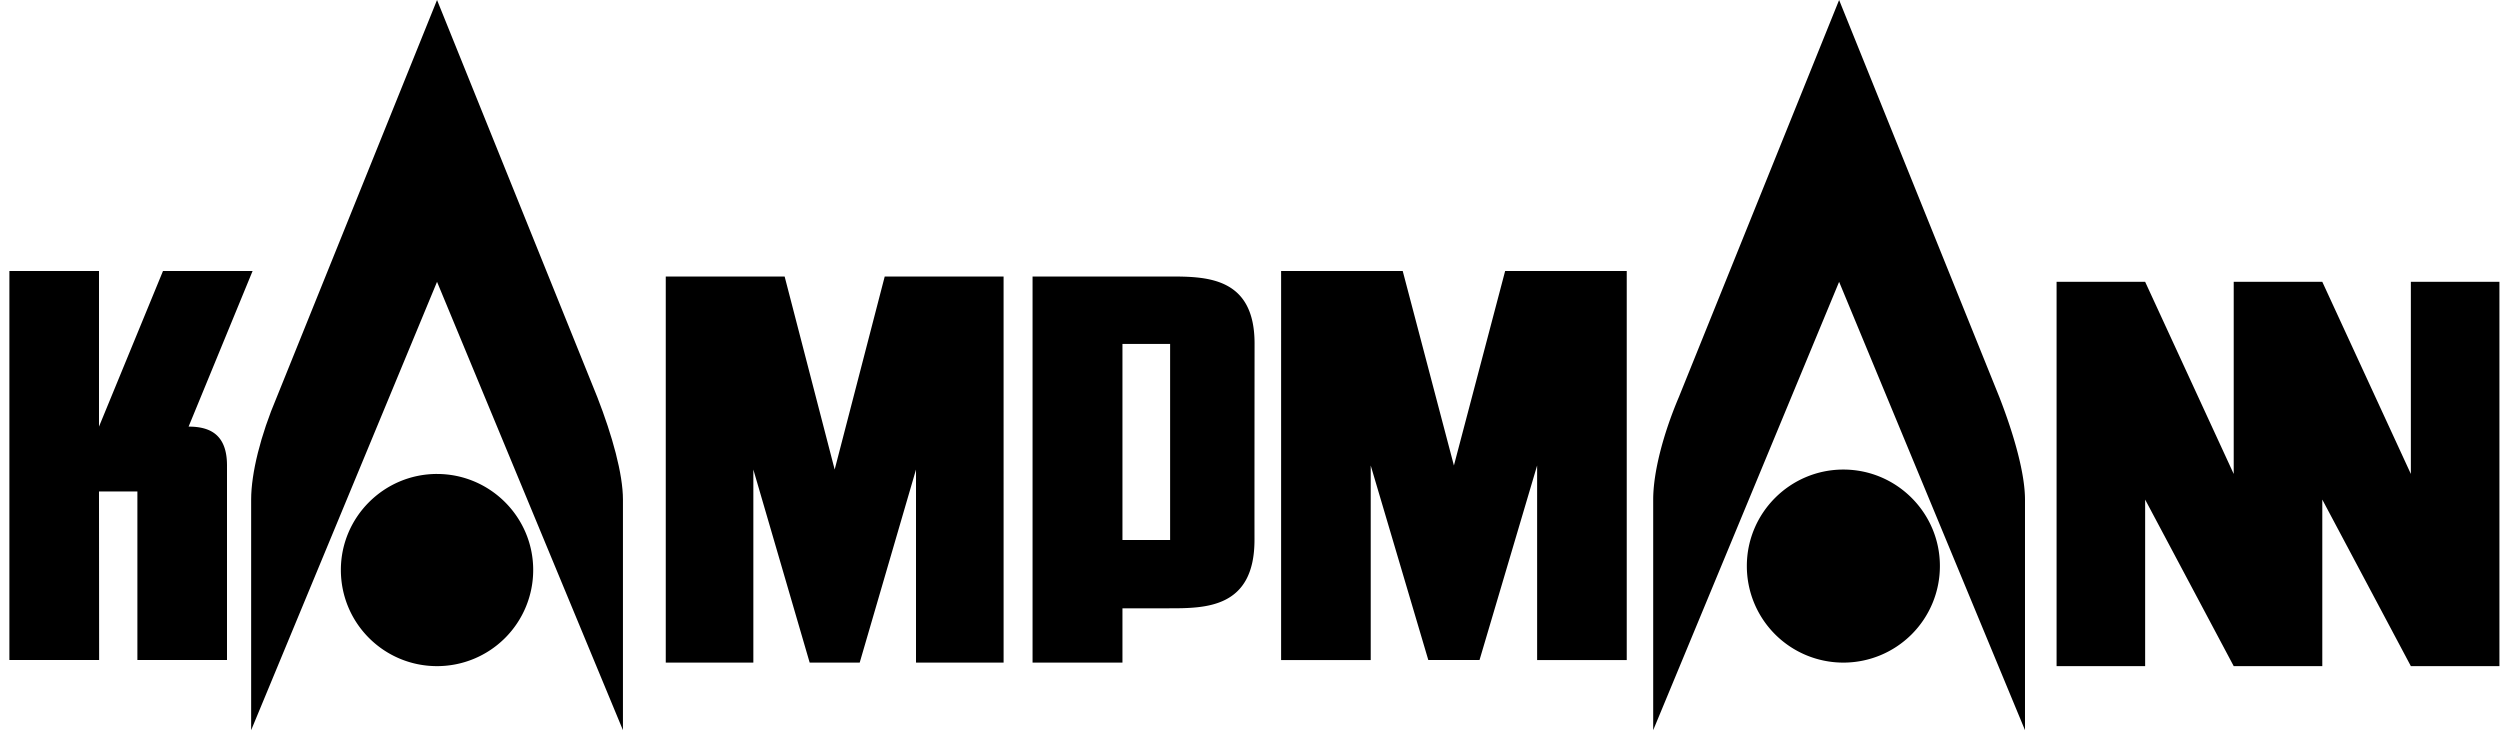 <svg xmlns="http://www.w3.org/2000/svg" fill="none" viewBox="0 0 259 76">
  <path fill="currentColor" fill-rule="evenodd" d="m91.657 28.646-5.185 19.998-5.184-19.998H68.973v40h9.074V48.644l5.835 20.002h5.183l5.833-20.002v20.002h9.075l-.002-40H91.657ZM249.765 29.197v19.905l-9.175-19.905h-9.177v19.905l-9.176-19.905h-9.175v39.814h9.175V51.757l9.176 17.254h9.177V51.757l9.175 17.254h9.175V29.197h-9.175ZM45.277 0 28.675 41.14c-1.678 3.953-2.656 7.88-2.656 10.617v23.889l19.258-46.449 19.26 46.449V51.757c0-2.655-1.104-6.634-2.657-10.616L45.277 0Z" clip-rule="evenodd"/>
  <path fill="currentColor" fill-rule="evenodd" d="M45.276 49.102c-5.495 0-9.962 4.47-9.962 9.94 0 5.53 4.467 9.969 9.962 9.969a9.954 9.954 0 0 0 9.963-9.97c0-5.468-4.466-9.938-9.962-9.938ZM190.532 0l-16.603 41.14c-1.678 3.953-2.658 7.88-2.658 10.617v23.889l19.261-46.449 19.257 46.449V51.757c0-2.655-1.103-6.634-2.655-10.616L190.532 0Z" clip-rule="evenodd"/>
  <path fill="currentColor" fill-rule="evenodd" d="M190.974 48.646c-5.519 0-10.001 4.49-10.001 9.985a9.995 9.995 0 0 0 10.001 10.015 9.995 9.995 0 0 0 9.999-10.015c0-5.494-4.482-9.985-9.999-9.985ZM116.286 55.945h4.938v-20.31h-4.938v20.31Zm4.785-27.299h-14.098v40h9.313V63.02h4.785c3.824 0 8.902 0 8.894-7.108-.006-4.914.008-19.703.008-20.32.004-6.946-5.052-6.946-8.902-6.946ZM150.625 48.226l-5.304-20.15h-12.598V68.38h9.284V48.226l5.966 20.153h5.305l5.968-20.153V68.38h9.284V28.077h-12.598l-5.307 20.15ZM16.886 28.075l-6.63 16.122V28.075H.973v40.302h9.297l-.014-17.462h3.978v17.462h9.283V48.226c0-3.185-1.728-4.029-3.979-4.029l6.631-16.122h-9.283Z" clip-rule="evenodd"/>
</svg>
